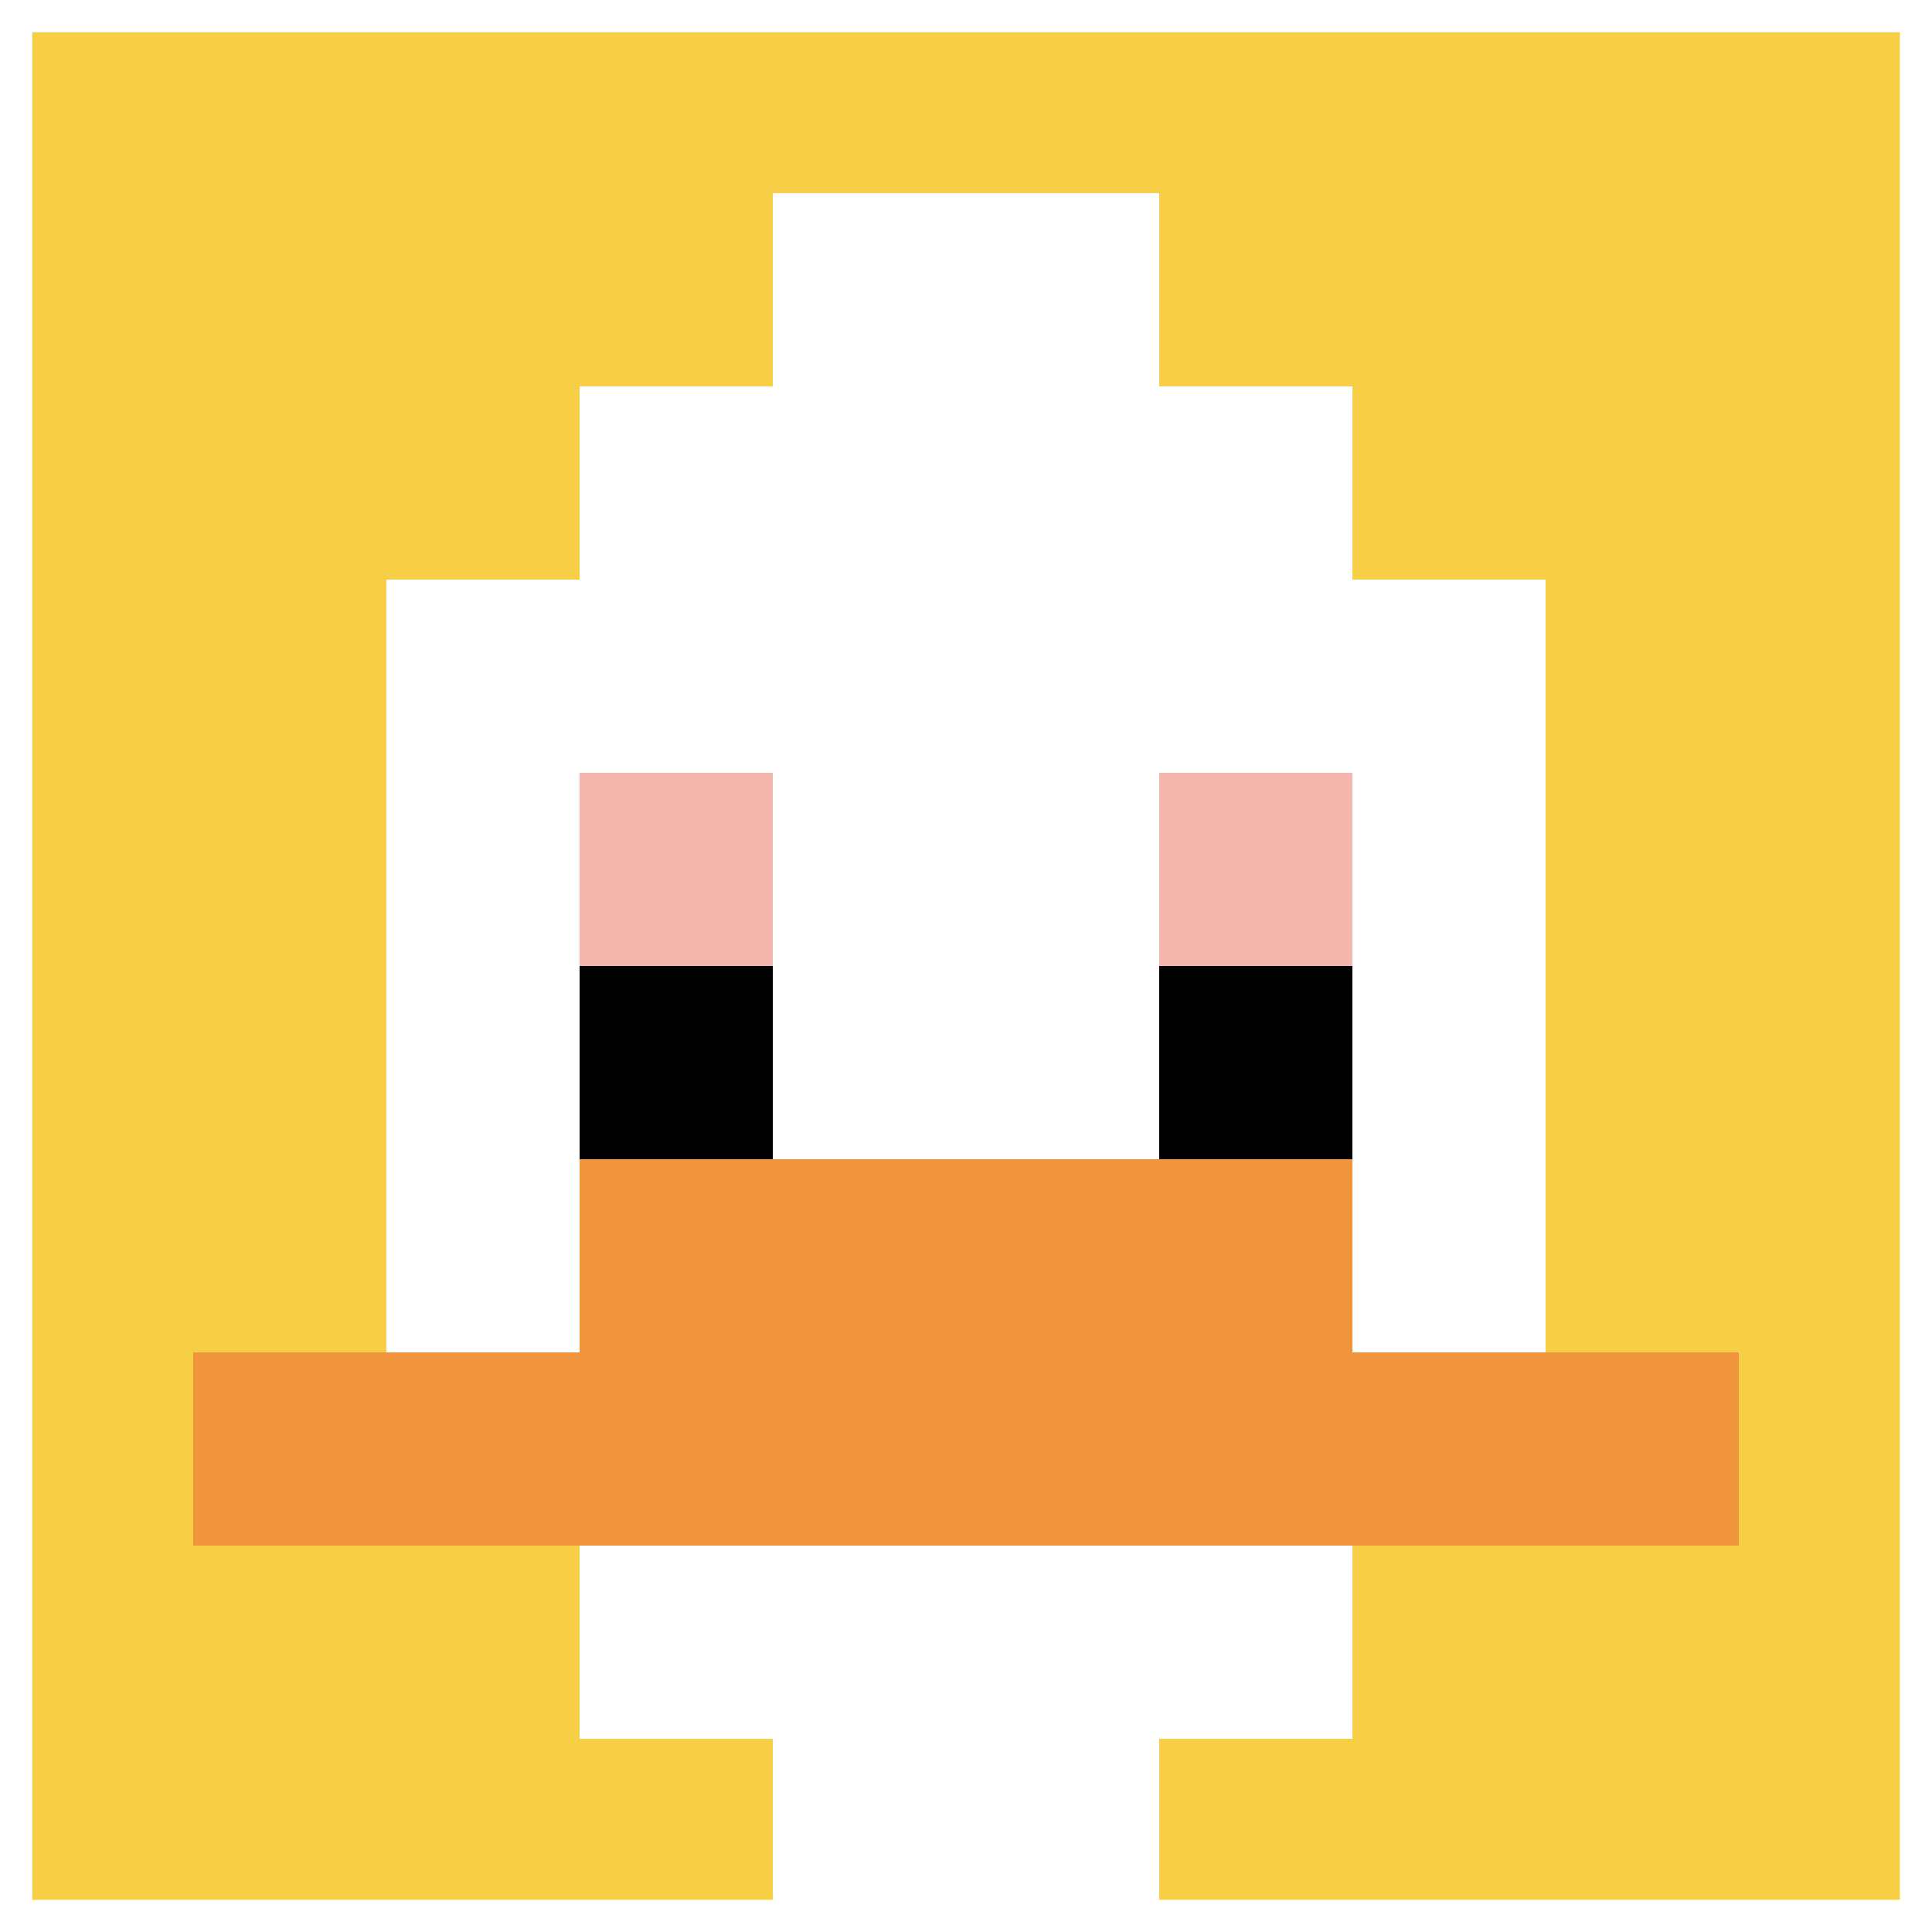 <svg xmlns="http://www.w3.org/2000/svg" version="1.1" width="1255" height="1255"><title>'goose-pfp-683' by Dmitri Cherniak</title><desc>seed=683
backgroundColor=#ffffff
padding=17
innerPadding=0
timeout=100
dimension=1
border=true
Save=function(){return n.handleSave()}
frame=2209

Rendered at Sun Sep 15 2024 21:16:26 GMT+0800 (中国标准时间)
Generated in &lt;1ms
</desc><defs></defs><rect width="100%" height="100%" fill="#ffffff"></rect><g><g id="0-0"><rect x="0" y="0" height="1255" width="1255" fill="#F7CF46"></rect><g><rect id="0-0-3-2-4-7" x="376.5" y="251" width="502" height="878.5" fill="#ffffff"></rect><rect id="0-0-2-3-6-5" x="251" y="376.5" width="753" height="627.5" fill="#ffffff"></rect><rect id="0-0-4-8-2-2" x="502" y="1004" width="251" height="251" fill="#ffffff"></rect><rect id="0-0-1-7-8-1" x="125.5" y="878.5" width="1004" height="125.5" fill="#F0943E"></rect><rect id="0-0-3-6-4-2" x="376.5" y="753" width="502" height="251" fill="#F0943E"></rect><rect id="0-0-3-4-1-1" x="376.5" y="502" width="125.5" height="125.5" fill="#F4B6AD"></rect><rect id="0-0-6-4-1-1" x="753" y="502" width="125.5" height="125.5" fill="#F4B6AD"></rect><rect id="0-0-3-5-1-1" x="376.5" y="627.5" width="125.5" height="125.5" fill="#000000"></rect><rect id="0-0-6-5-1-1" x="753" y="627.5" width="125.5" height="125.5" fill="#000000"></rect><rect id="0-0-4-1-2-2" x="502" y="125.5" width="251" height="251" fill="#ffffff"></rect></g><rect x="0" y="0" stroke="white" stroke-width="41.833" height="1255" width="1255" fill="none"></rect></g></g></svg>